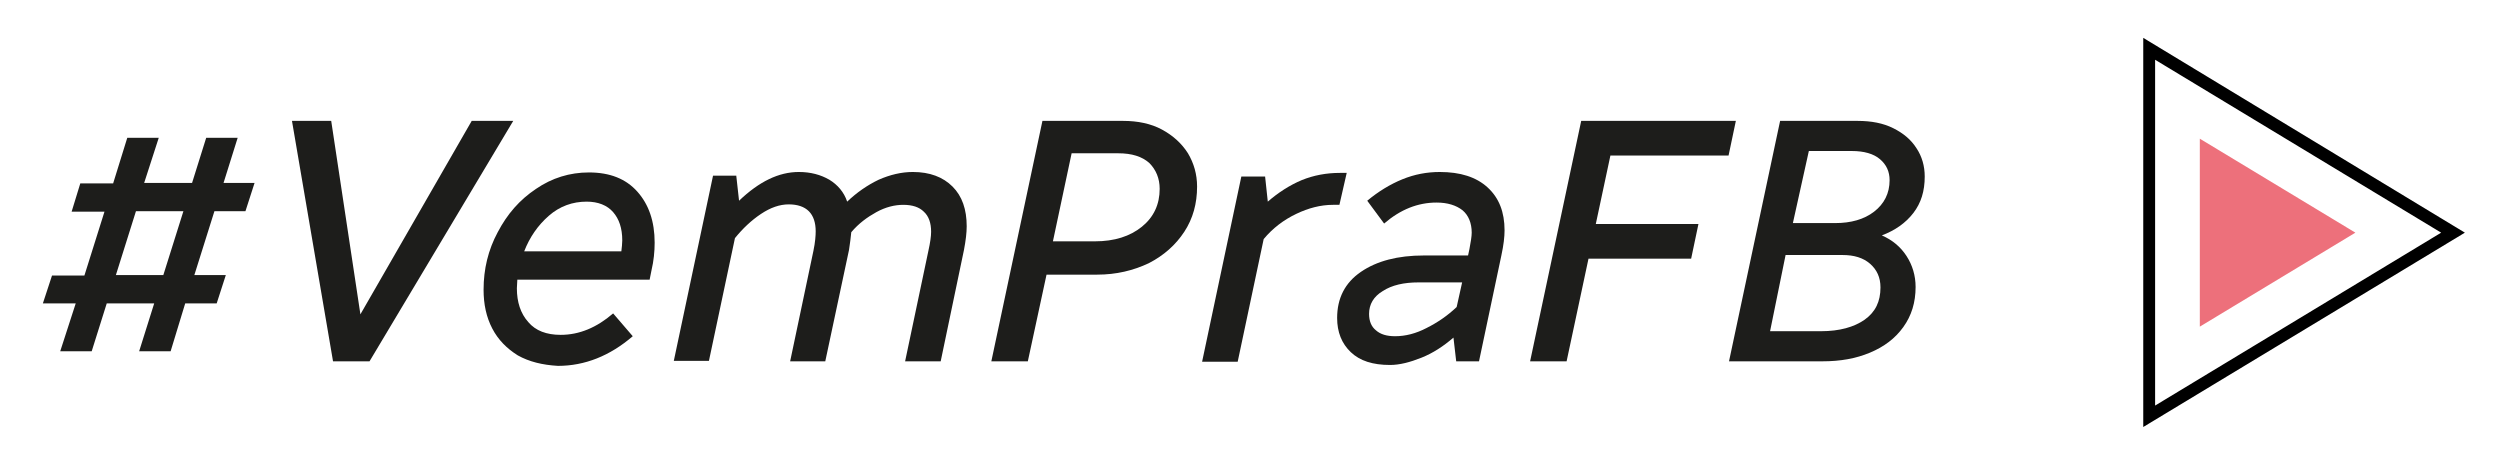 <?xml version="1.0" encoding="utf-8"?>
<!-- Generator: Adobe Illustrator 24.1.1, SVG Export Plug-In . SVG Version: 6.00 Build 0)  -->
<svg version="1.1" id="Camada_1" xmlns="http://www.w3.org/2000/svg" xmlns:xlink="http://www.w3.org/1999/xlink" x="0px" y="0px"
	 viewBox="0 0 548 101" style="enable-background:new 0 0 548 101;" xml:space="preserve">
<g>
	<path style="fill:#1D1D1B;" d="M16.6,66.5H9.4l2-6.1h7.1l4.4-14h-7.2l1.9-6.2h7.2l3.1-10h6.9l-3.2,9.9h10.5l3.1-9.9h6.9l-3.1,9.9
		h6.8l-2,6.2h-6.8l-4.4,14h6.9l-2,6.2h-6.9L37.4,77h-6.9l3.3-10.5H23.4L20.1,77h-6.9L16.6,66.5z M35.8,60.3l4.4-14H29.8l-4.4,14
		H35.8z"/>
	<path style="fill:#1D1D1B;" d="M64,26.5h8.6L79,68.9l24.4-42.4h9.1L81,79.2h-8L64,26.5z"/>
	<path style="fill:#1D1D1B;" d="M113.5,77.9c-2.4-1.5-4.3-3.4-5.6-5.9c-1.3-2.5-1.9-5.3-1.9-8.5c0-4.5,1-8.7,3.1-12.6
		c2.1-4,4.8-7.1,8.4-9.5c3.5-2.4,7.4-3.6,11.6-3.6c4.6,0,8.1,1.4,10.6,4.2c2.5,2.8,3.8,6.5,3.8,11.2c0,1.9-0.2,4-0.7,6.1l-0.4,2h-29
		l-0.1,1.9c0,3,0.8,5.5,2.5,7.4c1.6,1.9,4,2.8,7.1,2.8c4.1,0,7.9-1.6,11.5-4.7l4.3,5c-5,4.3-10.5,6.5-16.4,6.5
		C118.9,80,116,79.3,113.5,77.9z M136.4,52.7c0-2.7-0.7-4.7-2-6.2c-1.3-1.5-3.3-2.3-5.8-2.3c-3.1,0-5.9,1-8.3,3.1
		c-2.4,2.1-4.2,4.7-5.4,7.8h21.3C136.3,54.2,136.4,53.4,136.4,52.7z"/>
	<path style="fill:#1D1D1B;" d="M161.4,38.6L162,44c4.4-4.2,8.7-6.3,13.1-6.3c2.6,0,4.8,0.6,6.7,1.7c1.8,1.1,3.2,2.7,3.9,4.8
		c2.1-2,4.4-3.6,6.9-4.8c2.5-1.1,5-1.7,7.5-1.7c3.7,0,6.6,1.1,8.7,3.2c2.1,2.1,3.1,5,3.1,8.7c0,1.4-0.2,3.1-0.6,5.2l-5.1,24.4h-7.8
		l5.1-24.2c0.4-1.8,0.6-3.2,0.6-4.2c0-1.9-0.5-3.4-1.6-4.4c-1-1-2.5-1.5-4.5-1.5c-1.9,0-3.9,0.5-5.9,1.6c-2,1.1-3.9,2.5-5.5,4.4
		c-0.1,1.2-0.3,2.5-0.5,3.9l-5.2,24.4h-7.7l5.1-24.2c0.4-1.9,0.5-3.4,0.5-4.3c0-1.9-0.5-3.4-1.5-4.4c-1-1-2.5-1.5-4.4-1.5
		c-2,0-4,0.7-6.1,2.1c-2.1,1.4-4,3.2-5.7,5.3l-5.7,26.9h-7.7l8.6-40.6H161.4z"/>
	<path style="fill:#1D1D1B;" d="M246.2,26.5c3.2,0,6.1,0.6,8.5,1.9c2.4,1.3,4.3,3,5.7,5.2c1.3,2.2,2,4.6,2,7.3c0,3.7-0.9,7-2.8,9.9
		c-1.9,2.9-4.5,5.2-7.8,6.9c-3.4,1.6-7.1,2.5-11.3,2.5h-11.1l-4.1,19h-8l11.2-52.7H246.2z M250.3,49.7c2.6-2.1,3.9-4.9,3.9-8.3
		c0-2.3-0.8-4.2-2.3-5.7c-1.6-1.4-3.8-2.1-6.8-2.1h-10.2l-4.1,19.3h9.2C244.3,52.9,247.7,51.8,250.3,49.7z"/>
	<path style="fill:#1D1D1B;" d="M277.3,38.6l0.6,5.6c2.3-2,4.8-3.6,7.4-4.7c2.7-1.1,5.5-1.6,8.4-1.6h1.5l-1.6,7h-1.4
		c-2.7,0-5.4,0.7-8.1,2c-2.7,1.3-5.1,3.1-7.1,5.5l-5.7,26.9h-7.8l8.6-40.6H277.3z"/>
	<path style="fill:#1D1D1B;" d="M296.1,77.2c-2-1.9-3-4.4-3-7.5c0-4.3,1.7-7.7,5.2-10.1c3.5-2.4,8.1-3.6,13.8-3.6h9.7l0.3-1.4
		c0.3-1.6,0.5-2.8,0.5-3.6c0-2.1-0.7-3.8-2-4.9c-1.4-1.1-3.3-1.7-5.7-1.7c-4.1,0-7.9,1.5-11.5,4.6l-3.7-5c2.4-2,5-3.6,7.7-4.7
		c2.7-1.1,5.4-1.6,8.2-1.6c4.5,0,8,1.1,10.5,3.4c2.5,2.3,3.7,5.4,3.7,9.4c0,1.4-0.2,3.2-0.7,5.5l-4.9,23.2h-5l-0.6-5.2
		c-2.2,1.9-4.5,3.4-7,4.4s-4.8,1.6-6.9,1.6C300.9,80,298.1,79.1,296.1,77.2z M312.7,71.9c2.4-1.2,4.6-2.7,6.6-4.6l1.2-5.4H311
		c-3.3,0-5.9,0.6-7.9,1.9c-2,1.2-3,2.9-3,5c0,1.6,0.5,2.8,1.5,3.6c1,0.9,2.4,1.3,4.2,1.3C308.1,73.7,310.4,73.1,312.7,71.9z"/>
	<path style="fill:#1D1D1B;" d="M346.6,26.5h33.9l-1.6,7.6h-25.9l-3.2,15h22.5l-1.6,7.6h-22.5l-4.8,22.5h-8L346.6,26.5z"/>
	<path style="fill:#1D1D1B;" d="M407.2,26.5c3,0,5.6,0.5,7.8,1.6c2.2,1.1,3.9,2.5,5.1,4.4c1.2,1.8,1.8,3.9,1.8,6.2
		c0,3.2-0.8,5.8-2.5,8c-1.7,2.2-4,3.8-6.9,4.9c2.3,1,4.1,2.5,5.4,4.5s2,4.3,2,6.8c0,3.4-0.9,6.3-2.7,8.8c-1.8,2.5-4.2,4.3-7.3,5.6
		c-3.1,1.3-6.5,1.9-10.4,1.9H379l11.2-52.7H407.2z M408.7,70.1c2.4-1.7,3.5-4,3.5-7.1c0-2.2-0.8-3.9-2.3-5.2c-1.5-1.3-3.5-1.9-6-1.9
		h-12.5L388,72.6h11.2C403.2,72.6,406.4,71.7,408.7,70.1z M410.8,46.4c2.2-1.7,3.4-4,3.4-6.9c0-1.9-0.7-3.4-2.1-4.6
		s-3.5-1.8-6.2-1.8h-9.4L393,48.9h9.3C405.7,48.9,408.6,48.1,410.8,46.4z"/>
</g>
<g>
	<g>
		<path d="M469.8,8.3v85.3L540.3,51L469.8,8.3z M472.4,88.9V13.1L535.1,51L472.4,88.9z"/>
	</g>
	<g>
		<g>
			<g>
				<polygon style="fill:#ED707B;" points="482.2,71.6 516.3,51 482.2,30.4 				"/>
			</g>
		</g>
	</g>
</g>
</svg>

